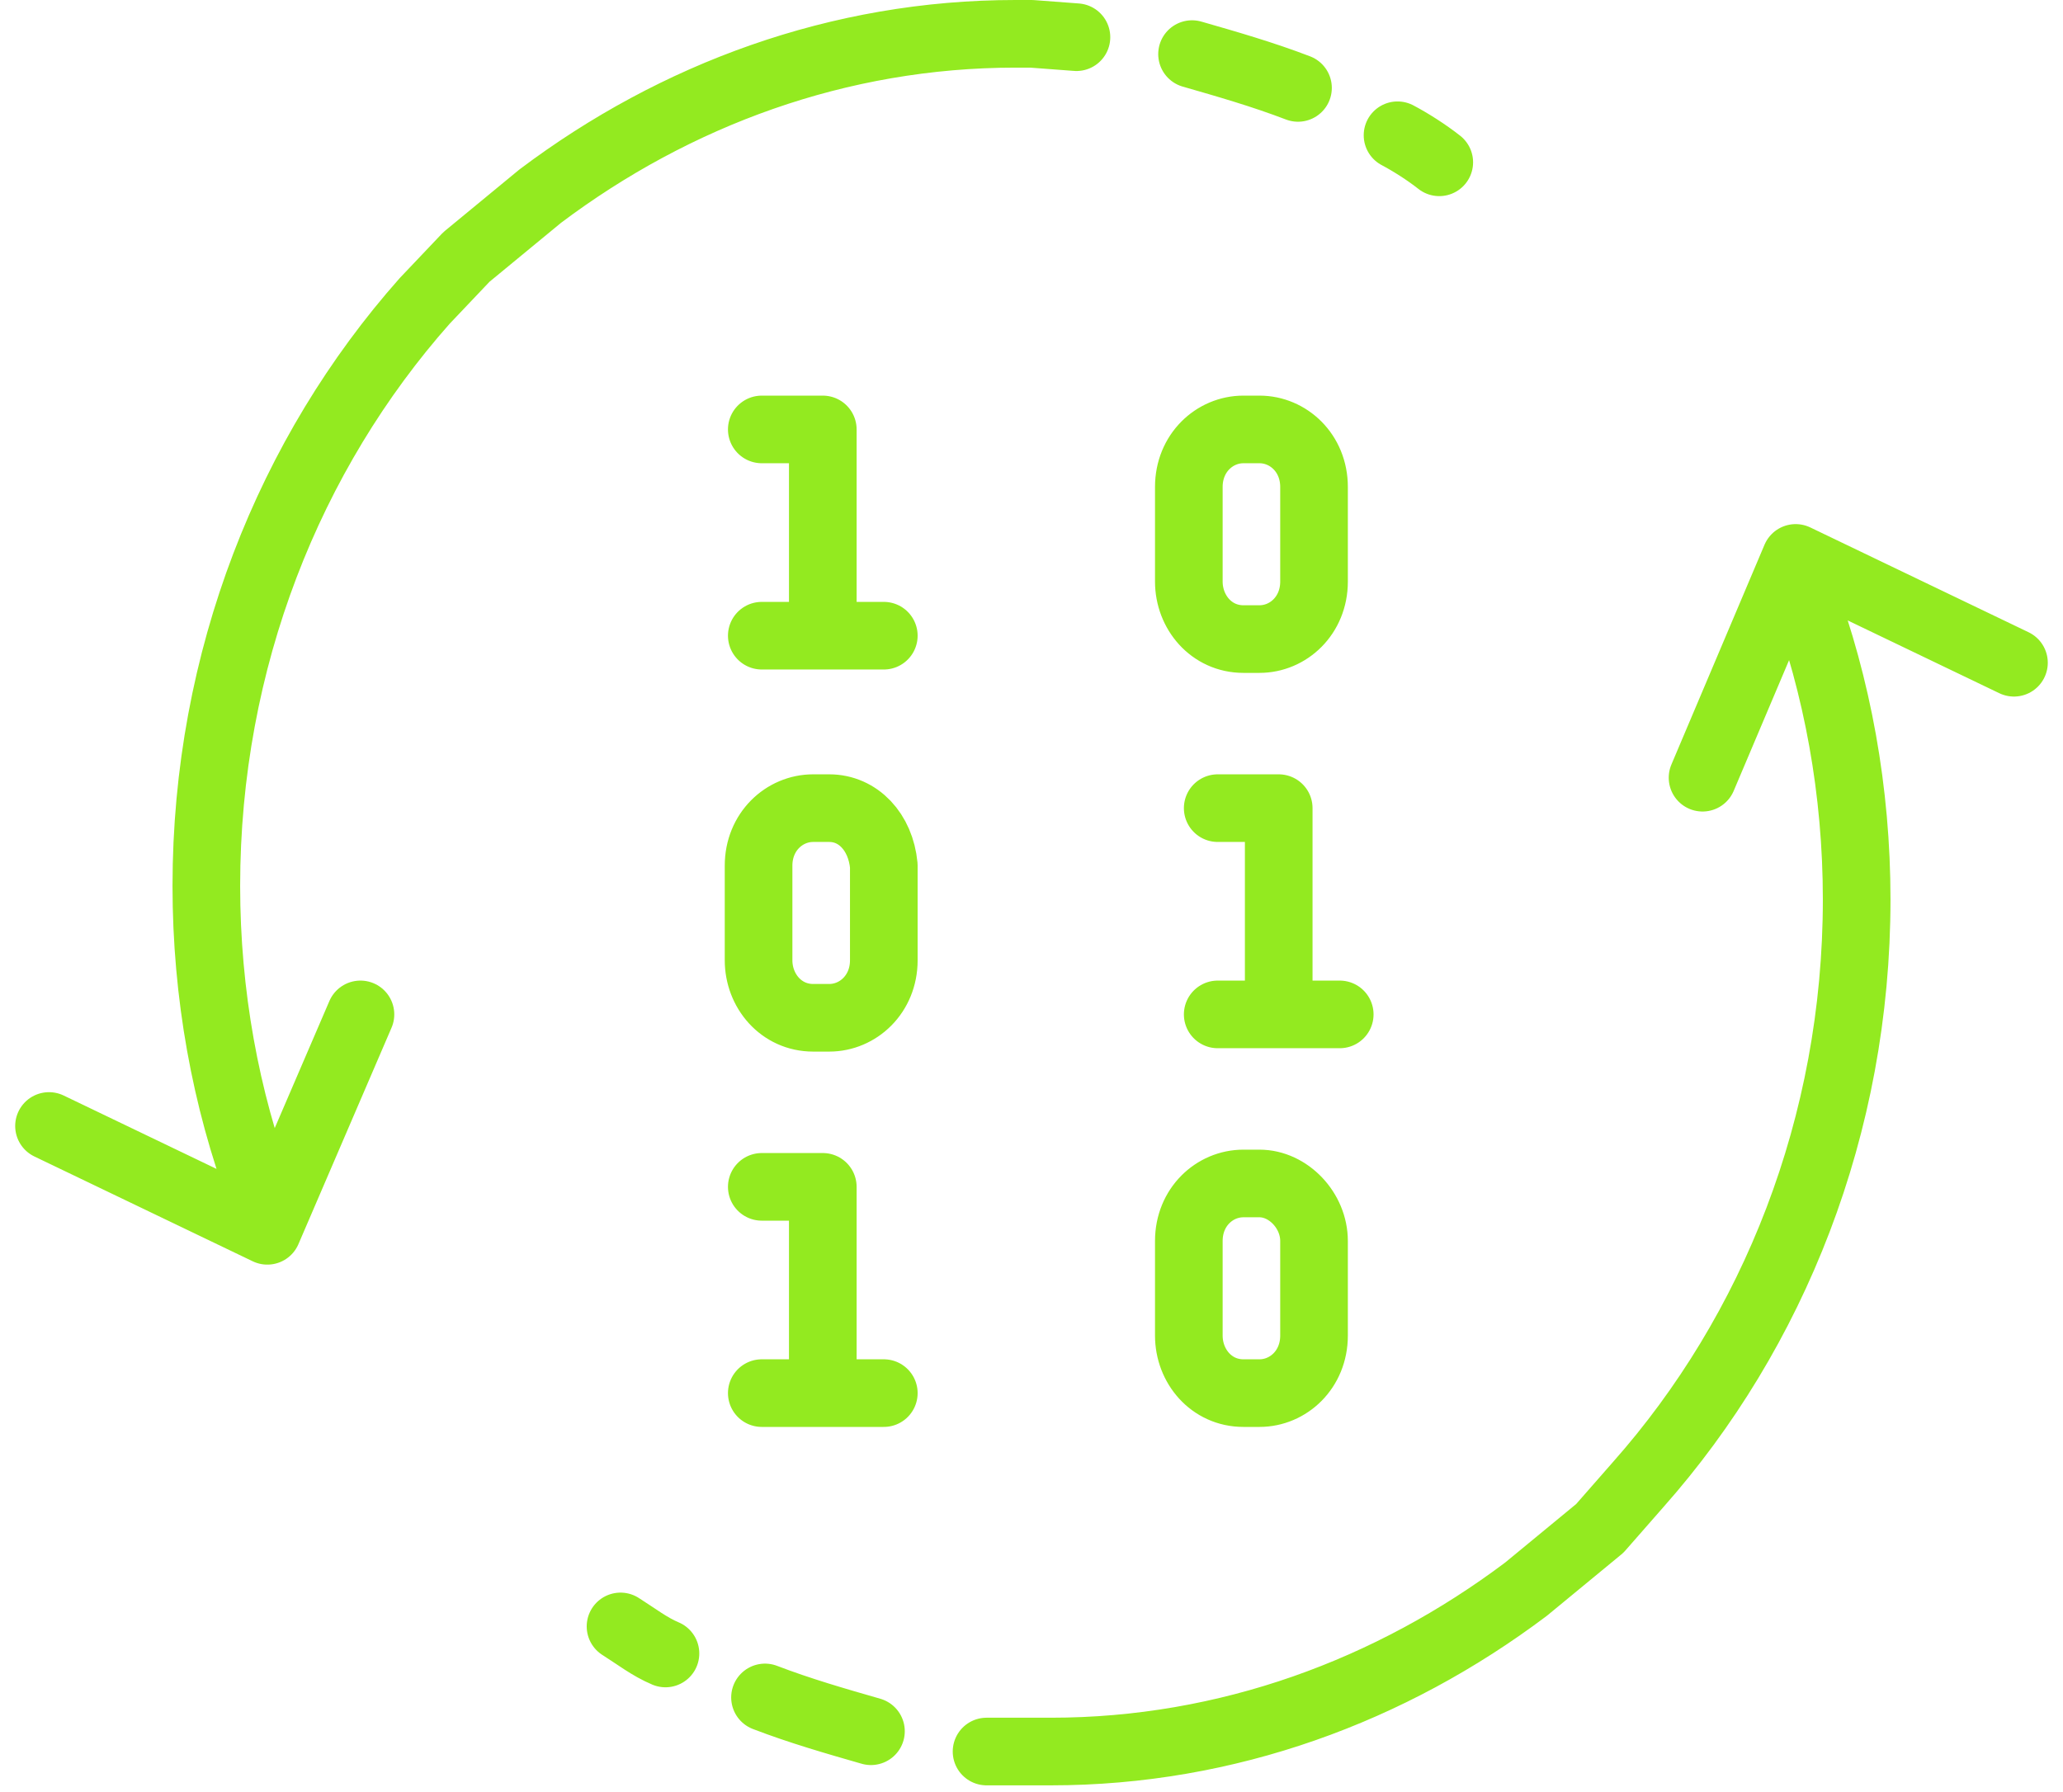 <svg width="61" height="53" viewBox="0 0 61 53" fill="none" xmlns="http://www.w3.org/2000/svg">
<path d="M53.285 17.5C54.329 20.3 54.899 23.4 54.899 26.6C54.899 33.3 52.43 39.4 48.443 43.9L47.304 45.2L45.12 47C41.133 50 36.291 51.8 31.07 51.8C30.88 51.8 30.785 51.8 30.595 51.8H29.171M25.753 51.2C24.709 50.9 23.664 50.6 22.62 50.2M19.677 48.9C19.202 48.7 18.823 48.4 18.348 48.1M59.55 19.6L53.095 16.5L50.342 23M24.329 18.8V12.7H22.525M22.525 18.8H26.133M37.81 30V23.9H36.006M36.006 30H39.614M24.329 41.2V35.1H22.525M22.525 41.2H26.133M7.715 35.3C6.671 32.5 6.101 29.4 6.101 26.2C6.101 19.5 8.569 13.4 12.557 8.9L13.791 7.6L15.975 5.8C19.962 2.8 24.804 1 30.025 1C30.215 1 30.31 1 30.5 1L31.829 1.1M35.247 1.6C36.291 1.9 37.335 2.2 38.38 2.6M41.323 4C41.702 4.2 42.177 4.5 42.557 4.8M1.449 33.3L7.905 36.4L10.658 30M37.24 12.7H36.766C35.911 12.7 35.152 13.4 35.152 14.4V17.2C35.152 18.1 35.816 18.9 36.766 18.9H37.24C38.095 18.9 38.854 18.2 38.854 17.2V14.4C38.854 13.4 38.095 12.7 37.24 12.7ZM24.519 23.9H24.044C23.19 23.9 22.43 24.6 22.43 25.6V28.4C22.43 29.3 23.095 30.1 24.044 30.1H24.519C25.373 30.1 26.133 29.4 26.133 28.4V25.6C26.038 24.6 25.373 23.9 24.519 23.9ZM37.24 35H36.766C35.911 35 35.152 35.7 35.152 36.7V39.5C35.152 40.4 35.816 41.2 36.766 41.2H37.24C38.095 41.2 38.854 40.5 38.854 39.5V36.7C38.854 35.8 38.095 35 37.24 35Z" stroke="#93EA20" stroke-width="2" stroke-miterlimit="10" stroke-linecap="round" stroke-linejoin="round"/>
</svg>
